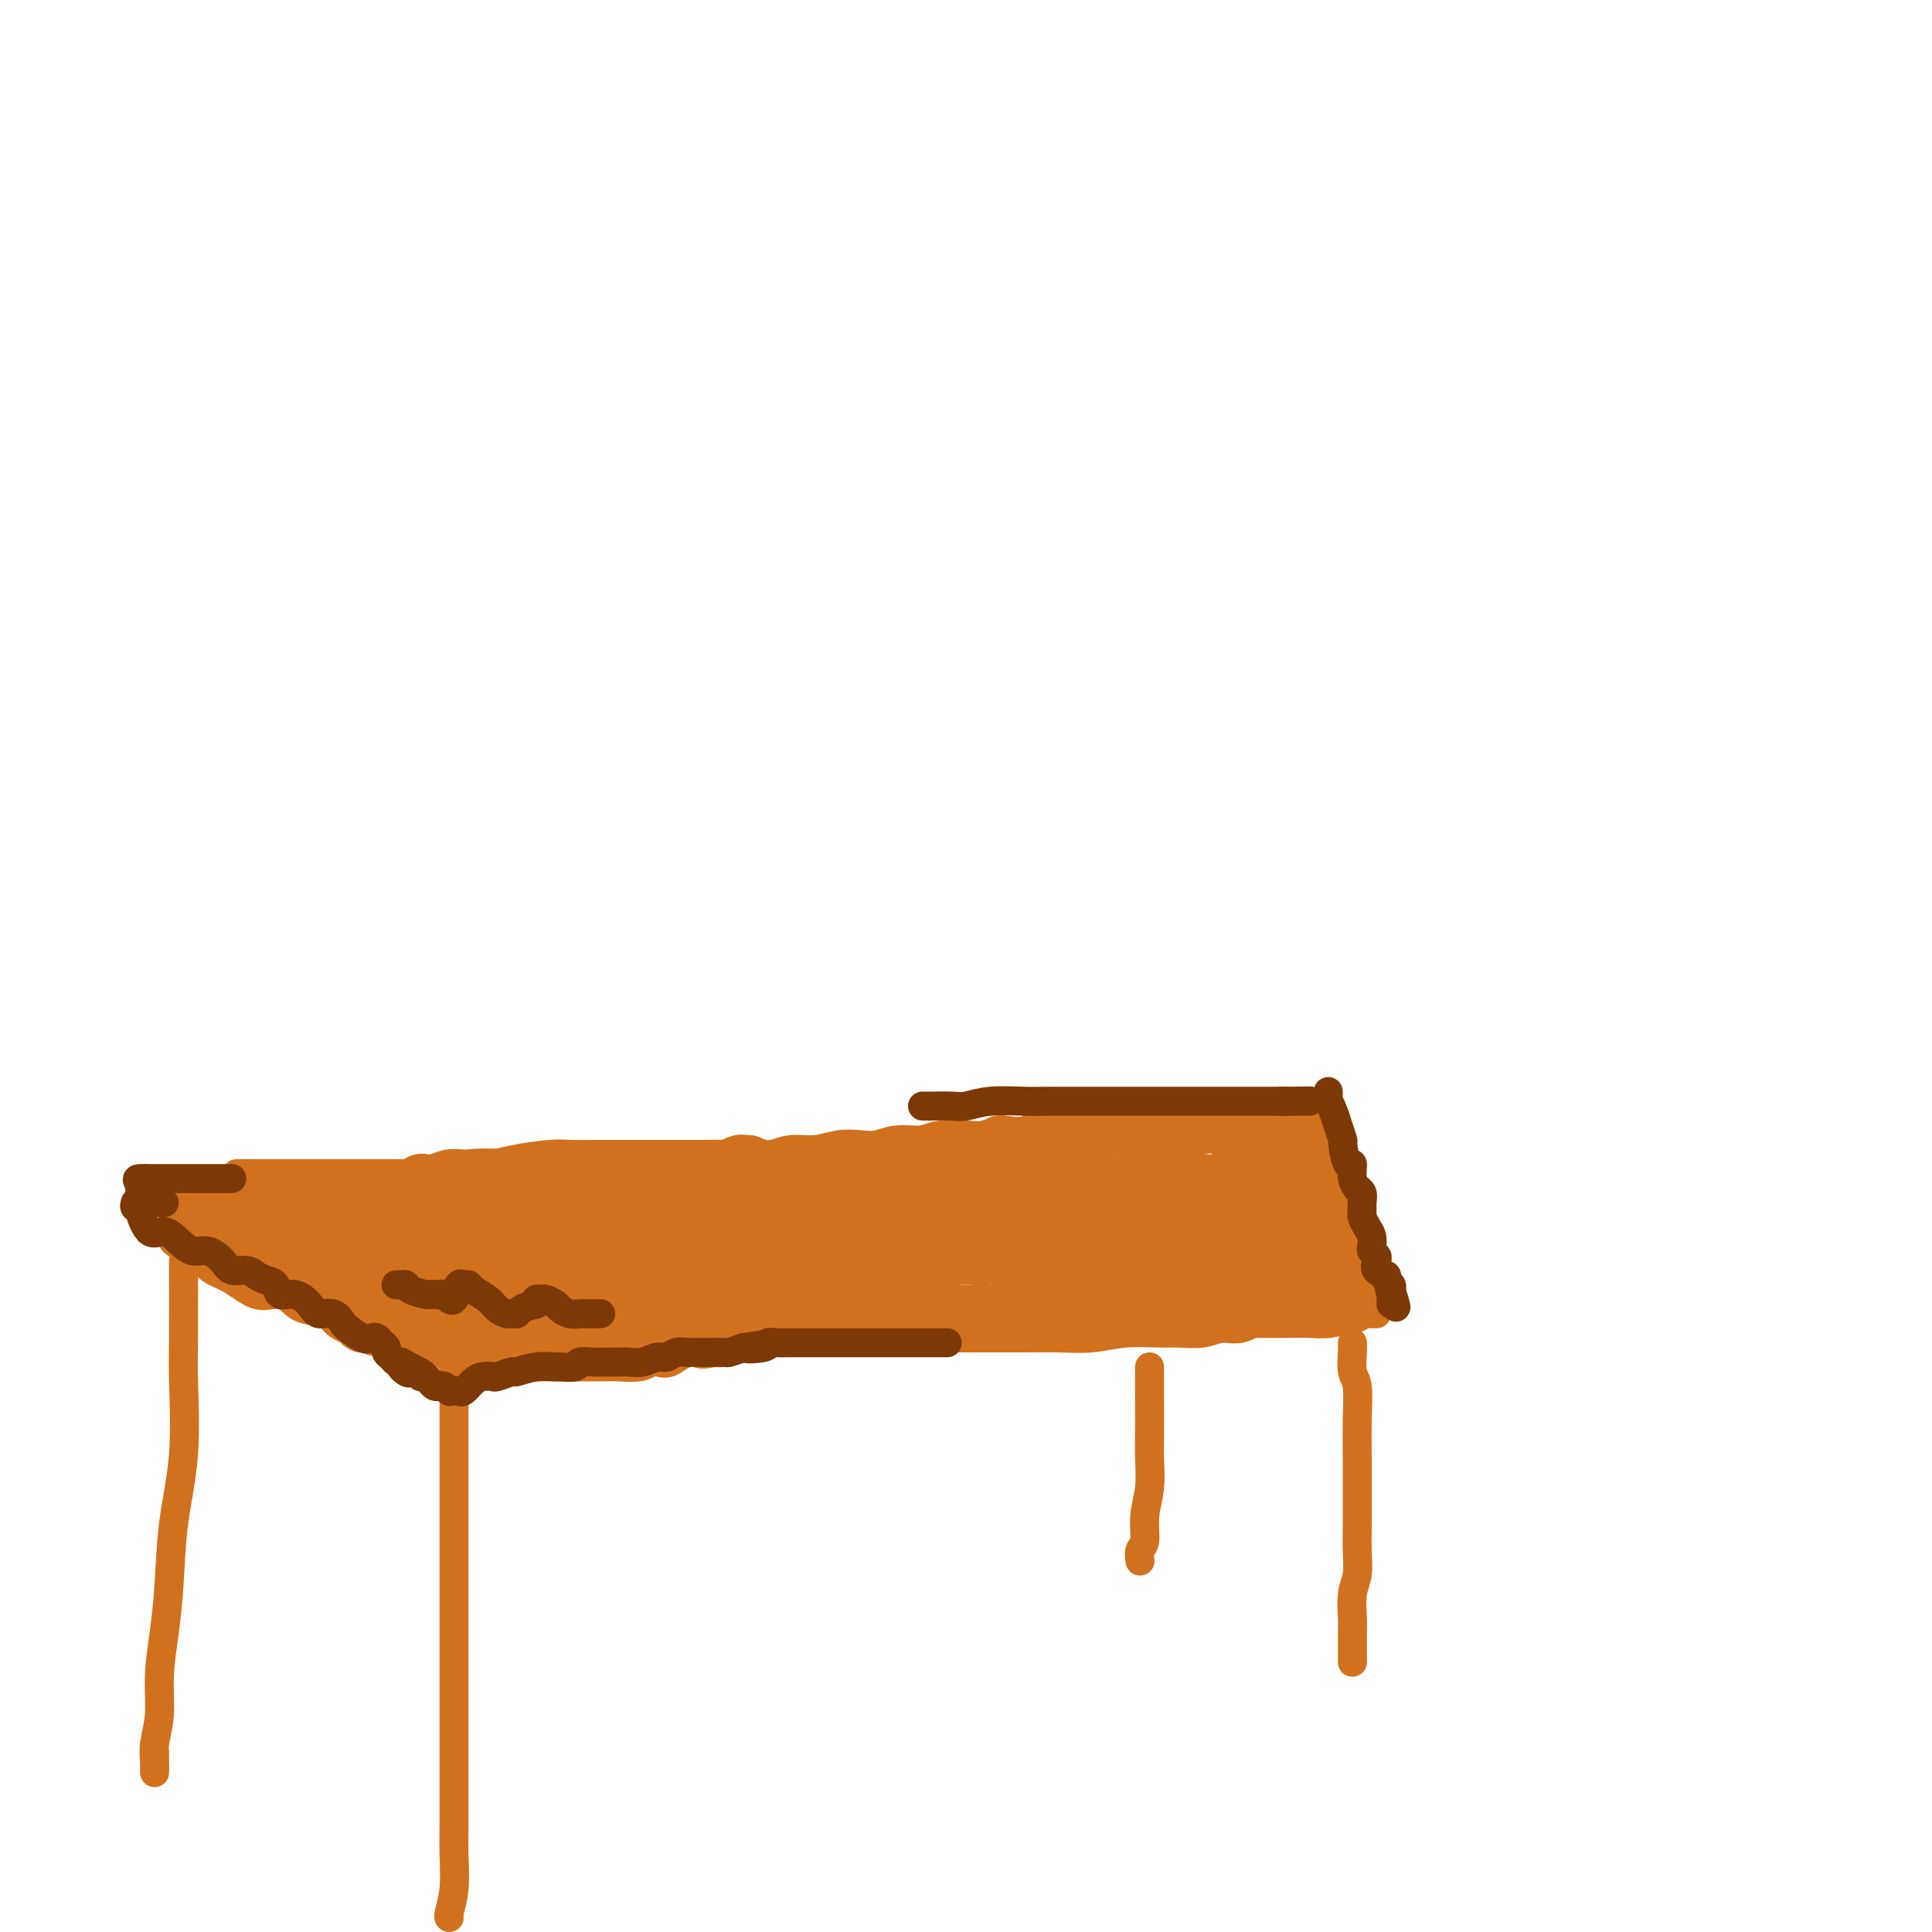 <svg viewBox='0 0 400 400' version='1.1' xmlns='http://www.w3.org/2000/svg' xmlns:xlink='http://www.w3.org/1999/xlink'><g fill='none' stroke='#D2711D' stroke-width='6' stroke-linecap='round' stroke-linejoin='round'><path d='M94,275c-0.000,0.587 -0.000,1.175 0,1c0.000,-0.175 0.000,-1.112 0,1c-0.000,2.112 -0.000,7.272 0,10c0.000,2.728 0.000,3.025 0,6c-0.000,2.975 -0.000,8.630 0,14c0.000,5.370 0.000,10.456 0,16c-0.000,5.544 -0.000,11.547 0,17c0.000,5.453 0.001,10.355 0,14c-0.001,3.645 -0.004,6.035 0,10c0.004,3.965 0.015,9.507 0,13c-0.015,3.493 -0.057,4.936 0,7c0.057,2.064 0.211,4.749 0,7c-0.211,2.251 -0.788,4.068 -1,5c-0.212,0.932 -0.061,0.981 0,1c0.061,0.019 0.030,0.010 0,0'/><path d='M38,261c0.001,0.687 0.002,1.375 0,1c-0.002,-0.375 -0.007,-1.811 0,1c0.007,2.811 0.027,9.869 0,14c-0.027,4.131 -0.101,5.336 0,9c0.101,3.664 0.377,9.786 0,15c-0.377,5.214 -1.406,9.520 -2,14c-0.594,4.480 -0.751,9.135 -1,13c-0.249,3.865 -0.588,6.940 -1,10c-0.412,3.060 -0.895,6.106 -1,9c-0.105,2.894 0.168,5.636 0,8c-0.168,2.364 -0.777,4.349 -1,6c-0.223,1.651 -0.060,2.967 0,4c0.060,1.033 0.016,1.782 0,2c-0.016,0.218 -0.004,-0.095 0,-1c0.004,-0.905 0.001,-2.401 0,-3c-0.001,-0.599 -0.001,-0.299 0,0'/><path d='M41,260c0.284,0.232 0.568,0.464 1,1c0.432,0.536 1.011,1.375 2,2c0.989,0.625 2.386,1.036 4,2c1.614,0.964 3.444,2.482 5,3c1.556,0.518 2.837,0.036 4,0c1.163,-0.036 2.206,0.373 3,1c0.794,0.627 1.338,1.472 3,2c1.662,0.528 4.443,0.737 6,1c1.557,0.263 1.891,0.578 3,1c1.109,0.422 2.992,0.949 5,1c2.008,0.051 4.141,-0.375 6,0c1.859,0.375 3.443,1.550 5,2c1.557,0.450 3.086,0.173 4,0c0.914,-0.173 1.214,-0.243 2,0c0.786,0.243 2.057,0.797 3,1c0.943,0.203 1.559,0.054 2,0c0.441,-0.054 0.708,-0.015 1,0c0.292,0.015 0.607,0.004 1,0c0.393,-0.004 0.862,-0.001 1,0c0.138,0.001 -0.056,0.000 0,0c0.056,-0.000 0.361,-0.000 1,0c0.639,0.000 1.611,0.000 2,0c0.389,-0.000 0.194,-0.000 0,0'/><path d='M48,258c0.662,-0.024 1.325,-0.049 3,0c1.675,0.049 4.364,0.171 7,0c2.636,-0.171 5.219,-0.634 9,-1c3.781,-0.366 8.759,-0.634 13,-1c4.241,-0.366 7.744,-0.830 12,-1c4.256,-0.170 9.264,-0.044 14,0c4.736,0.044 9.199,0.008 13,0c3.801,-0.008 6.938,0.011 9,0c2.062,-0.011 3.048,-0.053 5,0c1.952,0.053 4.871,0.201 7,0c2.129,-0.201 3.467,-0.749 5,-1c1.533,-0.251 3.259,-0.203 5,-1c1.741,-0.797 3.497,-2.438 5,-3c1.503,-0.562 2.753,-0.044 4,0c1.247,0.044 2.492,-0.384 4,-1c1.508,-0.616 3.278,-1.418 5,-2c1.722,-0.582 3.396,-0.944 5,-1c1.604,-0.056 3.138,0.195 5,0c1.862,-0.195 4.053,-0.837 6,-1c1.947,-0.163 3.651,0.153 5,0c1.349,-0.153 2.344,-0.773 4,-1c1.656,-0.227 3.975,-0.060 6,0c2.025,0.060 3.757,0.012 5,0c1.243,-0.012 1.996,0.011 3,0c1.004,-0.011 2.260,-0.055 4,0c1.740,0.055 3.964,0.211 5,0c1.036,-0.211 0.882,-0.789 2,-1c1.118,-0.211 3.506,-0.057 5,0c1.494,0.057 2.095,0.015 3,0c0.905,-0.015 2.116,-0.004 3,0c0.884,0.004 1.442,0.002 2,0'/><path d='M231,243c9.330,-0.464 3.654,-0.123 2,0c-1.654,0.123 0.712,0.029 2,0c1.288,-0.029 1.498,0.006 2,0c0.502,-0.006 1.297,-0.054 2,0c0.703,0.054 1.316,0.211 2,0c0.684,-0.211 1.440,-0.789 2,-1c0.560,-0.211 0.926,-0.057 1,0c0.074,0.057 -0.143,0.015 0,0c0.143,-0.015 0.645,-0.004 1,0c0.355,0.004 0.561,0.001 1,0c0.439,-0.001 1.111,-0.000 2,0c0.889,0.000 1.996,0.001 3,0c1.004,-0.001 1.905,-0.002 3,0c1.095,0.002 2.384,0.006 4,0c1.616,-0.006 3.560,-0.023 5,0c1.440,0.023 2.375,0.086 3,0c0.625,-0.086 0.941,-0.322 1,0c0.059,0.322 -0.138,1.202 0,2c0.138,0.798 0.611,1.514 1,2c0.389,0.486 0.695,0.743 1,1'/><path d='M269,247c0.704,1.306 0.963,2.070 1,3c0.037,0.930 -0.148,2.025 0,3c0.148,0.975 0.628,1.829 1,3c0.372,1.171 0.634,2.659 1,3c0.366,0.341 0.834,-0.466 1,0c0.166,0.466 0.030,2.206 0,3c-0.030,0.794 0.044,0.643 0,1c-0.044,0.357 -0.208,1.223 0,2c0.208,0.777 0.787,1.466 1,2c0.213,0.534 0.061,0.913 0,1c-0.061,0.087 -0.030,-0.116 0,0c0.030,0.116 0.061,0.553 0,1c-0.061,0.447 -0.212,0.903 0,1c0.212,0.097 0.788,-0.166 1,0c0.212,0.166 0.061,0.762 0,1c-0.061,0.238 -0.030,0.119 0,0'/><path d='M106,276c0.378,-0.113 0.756,-0.226 1,0c0.244,0.226 0.354,0.793 1,1c0.646,0.207 1.829,0.056 3,0c1.171,-0.056 2.330,-0.015 4,0c1.670,0.015 3.852,0.004 6,0c2.148,-0.004 4.261,-0.001 7,0c2.739,0.001 6.103,0.000 9,0c2.897,-0.000 5.328,-0.000 8,0c2.672,0.000 5.586,0.000 9,0c3.414,-0.000 7.327,-0.000 10,0c2.673,0.000 4.104,0.000 6,0c1.896,-0.000 4.255,-0.000 7,0c2.745,0.000 5.874,0.000 8,0c2.126,-0.000 3.248,-0.000 5,0c1.752,0.000 4.133,0.001 7,0c2.867,-0.001 6.221,-0.004 9,0c2.779,0.004 4.985,0.015 7,0c2.015,-0.015 3.839,-0.057 6,0c2.161,0.057 4.657,0.213 7,0c2.343,-0.213 4.531,-0.793 7,-1c2.469,-0.207 5.219,-0.039 7,0c1.781,0.039 2.592,-0.050 4,0c1.408,0.050 3.412,0.238 5,0c1.588,-0.238 2.760,-0.901 4,-1c1.240,-0.099 2.549,0.365 4,0c1.451,-0.365 3.045,-1.560 4,-2c0.955,-0.440 1.273,-0.126 2,0c0.727,0.126 1.864,0.063 3,0'/><path d='M266,273c6.501,-0.635 2.753,-0.223 2,0c-0.753,0.223 1.487,0.256 3,0c1.513,-0.256 2.297,-0.801 3,-1c0.703,-0.199 1.326,-0.053 2,0c0.674,0.053 1.400,0.014 2,0c0.600,-0.014 1.075,-0.004 2,0c0.925,0.004 2.299,0.001 3,0c0.701,-0.001 0.727,-0.000 1,0c0.273,0.000 0.792,0.000 1,0c0.208,-0.000 0.104,-0.000 0,0'/><path d='M280,278c-0.008,0.418 -0.016,0.836 0,1c0.016,0.164 0.057,0.074 0,1c-0.057,0.926 -0.211,2.868 0,4c0.211,1.132 0.789,1.453 1,3c0.211,1.547 0.056,4.320 0,7c-0.056,2.680 -0.014,5.266 0,8c0.014,2.734 -0.000,5.615 0,8c0.000,2.385 0.014,4.274 0,6c-0.014,1.726 -0.056,3.288 0,5c0.056,1.712 0.211,3.574 0,5c-0.211,1.426 -0.789,2.416 -1,4c-0.211,1.584 -0.057,3.763 0,5c0.057,1.237 0.015,1.533 0,3c-0.015,1.467 -0.004,4.105 0,5c0.004,0.895 0.001,0.049 0,0c-0.001,-0.049 -0.000,0.700 0,1c0.000,0.300 0.000,0.150 0,0'/><path d='M238,283c0.000,0.397 0.000,0.794 0,1c-0.000,0.206 -0.000,0.219 0,1c0.000,0.781 0.001,2.328 0,3c-0.001,0.672 -0.004,0.467 0,2c0.004,1.533 0.016,4.803 0,7c-0.016,2.197 -0.061,3.323 0,5c0.061,1.677 0.226,3.907 0,6c-0.226,2.093 -0.845,4.050 -1,6c-0.155,1.950 0.154,3.894 0,5c-0.154,1.106 -0.772,1.375 -1,2c-0.228,0.625 -0.065,1.607 0,2c0.065,0.393 0.033,0.196 0,0'/></g>
<g fill='none' stroke='#D2711D' stroke-width='12' stroke-linecap='round' stroke-linejoin='round'><path d='M54,259c0.079,-0.303 0.159,-0.607 0,-1c-0.159,-0.393 -0.556,-0.876 0,-1c0.556,-0.124 2.067,0.110 3,0c0.933,-0.110 1.290,-0.565 2,-1c0.710,-0.435 1.772,-0.848 3,-1c1.228,-0.152 2.621,-0.041 4,0c1.379,0.041 2.745,0.012 4,0c1.255,-0.012 2.401,-0.007 4,0c1.599,0.007 3.651,0.018 5,0c1.349,-0.018 1.994,-0.064 3,0c1.006,0.064 2.372,0.237 4,0c1.628,-0.237 3.519,-0.886 5,-1c1.481,-0.114 2.551,0.305 4,0c1.449,-0.305 3.276,-1.335 5,-2c1.724,-0.665 3.346,-0.965 5,-1c1.654,-0.035 3.341,0.194 5,0c1.659,-0.194 3.289,-0.812 5,-1c1.711,-0.188 3.503,0.056 5,0c1.497,-0.056 2.698,-0.410 4,-1c1.302,-0.590 2.705,-1.416 4,-2c1.295,-0.584 2.483,-0.926 4,-1c1.517,-0.074 3.364,0.120 4,0c0.636,-0.120 0.063,-0.554 1,-1c0.937,-0.446 3.385,-0.903 5,-1c1.615,-0.097 2.396,0.166 3,0c0.604,-0.166 1.030,-0.762 2,-1c0.970,-0.238 2.485,-0.119 4,0'/><path d='M151,243c9.314,-1.946 4.599,-1.310 4,-1c-0.599,0.310 2.919,0.293 5,0c2.081,-0.293 2.724,-0.862 4,-1c1.276,-0.138 3.186,0.155 5,0c1.814,-0.155 3.531,-0.759 5,-1c1.469,-0.241 2.688,-0.121 4,0c1.312,0.121 2.717,0.242 4,0c1.283,-0.242 2.443,-0.849 4,-1c1.557,-0.151 3.511,0.152 5,0c1.489,-0.152 2.514,-0.759 4,-1c1.486,-0.241 3.433,-0.115 5,0c1.567,0.115 2.753,0.220 4,0c1.247,-0.220 2.557,-0.763 3,-1c0.443,-0.237 0.021,-0.168 1,0c0.979,0.168 3.358,0.433 5,0c1.642,-0.433 2.547,-1.565 4,-2c1.453,-0.435 3.455,-0.173 5,0c1.545,0.173 2.633,0.257 4,0c1.367,-0.257 3.011,-0.853 4,-1c0.989,-0.147 1.321,0.157 2,0c0.679,-0.157 1.703,-0.773 3,-1c1.297,-0.227 2.866,-0.065 4,0c1.134,0.065 1.834,0.031 3,0c1.166,-0.031 2.799,-0.061 4,0c1.201,0.061 1.971,0.212 3,0c1.029,-0.212 2.317,-0.789 3,-1c0.683,-0.211 0.761,-0.057 1,0c0.239,0.057 0.640,0.016 1,0c0.360,-0.016 0.680,-0.008 1,0'/><path d='M255,232c16.263,-1.702 4.921,-0.456 1,0c-3.921,0.456 -0.422,0.122 1,0c1.422,-0.122 0.766,-0.033 1,0c0.234,0.033 1.357,0.009 2,0c0.643,-0.009 0.806,-0.002 1,0c0.194,0.002 0.419,0.001 1,0c0.581,-0.001 1.519,-0.001 2,0c0.481,0.001 0.506,0.004 1,0c0.494,-0.004 1.455,-0.015 2,0c0.545,0.015 0.672,0.056 1,0c0.328,-0.056 0.858,-0.210 1,0c0.142,0.210 -0.103,0.785 0,1c0.103,0.215 0.553,0.071 1,0c0.447,-0.071 0.889,-0.069 1,0c0.111,0.069 -0.111,0.205 0,1c0.111,0.795 0.556,2.249 1,3c0.444,0.751 0.889,0.798 1,1c0.111,0.202 -0.110,0.557 0,1c0.110,0.443 0.551,0.972 1,2c0.449,1.028 0.905,2.554 1,4c0.095,1.446 -0.171,2.811 0,4c0.171,1.189 0.778,2.202 1,3c0.222,0.798 0.060,1.379 0,2c-0.060,0.621 -0.016,1.280 0,2c0.016,0.720 0.004,1.502 0,2c-0.004,0.498 -0.001,0.714 0,1c0.001,0.286 0.001,0.643 0,1'/><path d='M276,260c1.095,4.190 0.833,1.165 1,0c0.167,-1.165 0.762,-0.469 1,0c0.238,0.469 0.120,0.712 0,1c-0.120,0.288 -0.242,0.620 0,1c0.242,0.380 0.850,0.809 1,1c0.150,0.191 -0.156,0.145 0,0c0.156,-0.145 0.774,-0.389 1,0c0.226,0.389 0.061,1.410 0,2c-0.061,0.590 -0.016,0.749 0,1c0.016,0.251 0.004,0.593 0,1c-0.004,0.407 -0.001,0.880 0,1c0.001,0.120 -0.000,-0.112 0,0c0.000,0.112 0.002,0.570 0,1c-0.002,0.430 -0.008,0.833 0,1c0.008,0.167 0.029,0.097 0,0c-0.029,-0.097 -0.107,-0.222 -1,0c-0.893,0.222 -2.600,0.792 -4,1c-1.400,0.208 -2.491,0.056 -4,0c-1.509,-0.056 -3.435,-0.015 -5,0c-1.565,0.015 -2.767,0.004 -4,0c-1.233,-0.004 -2.495,-0.001 -4,0c-1.505,0.001 -3.252,0.001 -5,0'/><path d='M253,271c-3.910,-0.000 -2.686,-0.001 -3,0c-0.314,0.001 -2.167,0.004 -3,0c-0.833,-0.004 -0.645,-0.015 -1,0c-0.355,0.015 -1.252,0.057 -2,0c-0.748,-0.057 -1.347,-0.211 -2,0c-0.653,0.211 -1.360,0.789 -2,1c-0.640,0.211 -1.212,0.057 -2,0c-0.788,-0.057 -1.793,-0.015 -3,0c-1.207,0.015 -2.618,0.004 -4,0c-1.382,-0.004 -2.735,-0.001 -4,0c-1.265,0.001 -2.441,0.000 -4,0c-1.559,-0.000 -3.501,0.000 -5,0c-1.499,-0.000 -2.553,-0.001 -4,0c-1.447,0.001 -3.286,0.004 -5,0c-1.714,-0.004 -3.305,-0.015 -5,0c-1.695,0.015 -3.496,0.057 -5,0c-1.504,-0.057 -2.711,-0.212 -4,0c-1.289,0.212 -2.662,0.793 -5,1c-2.338,0.207 -5.643,0.041 -8,0c-2.357,-0.041 -3.766,0.041 -5,0c-1.234,-0.041 -2.291,-0.207 -4,0c-1.709,0.207 -4.068,0.786 -5,1c-0.932,0.214 -0.436,0.061 -1,0c-0.564,-0.061 -2.188,-0.031 -3,0c-0.812,0.031 -0.811,0.064 -1,0c-0.189,-0.064 -0.568,-0.224 -1,0c-0.432,0.224 -0.917,0.831 -2,1c-1.083,0.169 -2.765,-0.099 -4,0c-1.235,0.099 -2.025,0.565 -3,1c-0.975,0.435 -2.136,0.839 -3,1c-0.864,0.161 -1.432,0.081 -2,0'/><path d='M148,277c-4.142,0.651 -1.996,0.279 -2,0c-0.004,-0.279 -2.159,-0.463 -4,0c-1.841,0.463 -3.368,1.574 -4,2c-0.632,0.426 -0.370,0.167 -1,0c-0.630,-0.167 -2.154,-0.241 -3,0c-0.846,0.241 -1.016,0.797 -2,1c-0.984,0.203 -2.784,0.054 -4,0c-1.216,-0.054 -1.848,-0.015 -3,0c-1.152,0.015 -2.826,0.004 -4,0c-1.174,-0.004 -1.850,0.000 -3,0c-1.150,-0.000 -2.774,-0.004 -4,0c-1.226,0.004 -2.054,0.015 -3,0c-0.946,-0.015 -2.011,-0.057 -3,0c-0.989,0.057 -1.904,0.211 -3,0c-1.096,-0.211 -2.374,-0.789 -3,-1c-0.626,-0.211 -0.602,-0.056 -1,0c-0.398,0.056 -1.220,0.012 -2,0c-0.780,-0.012 -1.519,0.007 -2,0c-0.481,-0.007 -0.706,-0.040 -1,0c-0.294,0.040 -0.659,0.154 -1,0c-0.341,-0.154 -0.658,-0.578 -1,-1c-0.342,-0.422 -0.710,-0.844 -1,-1c-0.290,-0.156 -0.501,-0.045 -1,0c-0.499,0.045 -1.286,0.026 -2,0c-0.714,-0.026 -1.356,-0.059 -2,0c-0.644,0.059 -1.289,0.208 -2,0c-0.711,-0.208 -1.486,-0.774 -2,-1c-0.514,-0.226 -0.767,-0.112 -1,0c-0.233,0.112 -0.447,0.222 -1,0c-0.553,-0.222 -1.444,-0.778 -2,-1c-0.556,-0.222 -0.778,-0.111 -1,0'/><path d='M79,275c-4.429,-0.997 -2.500,-0.988 -2,-1c0.500,-0.012 -0.429,-0.045 -1,0c-0.571,0.045 -0.783,0.167 -1,0c-0.217,-0.167 -0.439,-0.622 -1,-1c-0.561,-0.378 -1.460,-0.679 -2,-1c-0.540,-0.321 -0.721,-0.661 -1,-1c-0.279,-0.339 -0.657,-0.675 -1,-1c-0.343,-0.325 -0.652,-0.637 -1,-1c-0.348,-0.363 -0.736,-0.777 -1,-1c-0.264,-0.223 -0.404,-0.256 -1,-1c-0.596,-0.744 -1.646,-2.199 -2,-3c-0.354,-0.801 -0.011,-0.947 0,-1c0.011,-0.053 -0.312,-0.015 -1,0c-0.688,0.015 -1.743,0.005 -2,0c-0.257,-0.005 0.283,-0.005 0,0c-0.283,0.005 -1.391,0.015 -2,0c-0.609,-0.015 -0.721,-0.056 -1,0c-0.279,0.056 -0.725,0.207 -1,0c-0.275,-0.207 -0.378,-0.774 0,-1c0.378,-0.226 1.238,-0.113 2,0c0.762,0.113 1.425,0.226 3,0c1.575,-0.226 4.061,-0.793 6,-1c1.939,-0.207 3.330,-0.056 5,0c1.670,0.056 3.620,0.016 6,0c2.380,-0.016 5.190,-0.008 8,0'/><path d='M88,261c6.015,-0.301 6.552,-0.052 8,0c1.448,0.052 3.809,-0.091 6,0c2.191,0.091 4.214,0.417 7,0c2.786,-0.417 6.336,-1.576 9,-2c2.664,-0.424 4.444,-0.114 6,0c1.556,0.114 2.890,0.033 4,0c1.110,-0.033 1.998,-0.019 2,0c0.002,0.019 -0.881,0.041 -1,0c-0.119,-0.041 0.526,-0.147 -1,0c-1.526,0.147 -5.223,0.547 -8,1c-2.777,0.453 -4.635,0.959 -7,1c-2.365,0.041 -5.238,-0.382 -7,0c-1.762,0.382 -2.412,1.570 -4,2c-1.588,0.430 -4.114,0.101 -5,0c-0.886,-0.101 -0.132,0.025 0,0c0.132,-0.025 -0.357,-0.200 -1,0c-0.643,0.200 -1.440,0.775 -2,1c-0.560,0.225 -0.881,0.099 -1,0c-0.119,-0.099 -0.034,-0.171 0,0c0.034,0.171 0.017,0.586 0,1'/><path d='M93,265c-5.408,1.323 -1.427,1.630 0,2c1.427,0.370 0.301,0.803 0,1c-0.301,0.197 0.225,0.158 1,0c0.775,-0.158 1.800,-0.435 3,0c1.200,0.435 2.575,1.580 4,2c1.425,0.420 2.899,0.113 5,0c2.101,-0.113 4.827,-0.033 7,0c2.173,0.033 3.792,0.019 5,0c1.208,-0.019 2.004,-0.044 3,0c0.996,0.044 2.191,0.156 4,0c1.809,-0.156 4.232,-0.582 6,-1c1.768,-0.418 2.882,-0.830 4,-1c1.118,-0.170 2.241,-0.097 3,0c0.759,0.097 1.153,0.219 1,0c-0.153,-0.219 -0.855,-0.781 -1,-1c-0.145,-0.219 0.266,-0.097 -1,0c-1.266,0.097 -4.208,0.170 -7,0c-2.792,-0.170 -5.434,-0.581 -8,-1c-2.566,-0.419 -5.056,-0.844 -7,-1c-1.944,-0.156 -3.340,-0.042 -5,0c-1.660,0.042 -3.582,0.011 -5,0c-1.418,-0.011 -2.332,-0.003 -3,0c-0.668,0.003 -1.091,0.001 -2,0c-0.909,-0.001 -2.306,-0.000 -3,0c-0.694,0.000 -0.687,0.000 -1,0c-0.313,-0.000 -0.947,-0.000 -1,0c-0.053,0.000 0.473,0.000 1,0'/><path d='M96,265c-6.281,-0.476 -0.982,-0.166 1,0c1.982,0.166 0.647,0.188 4,0c3.353,-0.188 11.395,-0.587 14,-1c2.605,-0.413 -0.228,-0.839 3,-1c3.228,-0.161 12.518,-0.056 17,0c4.482,0.056 4.158,0.065 7,0c2.842,-0.065 8.850,-0.202 13,-1c4.150,-0.798 6.442,-2.256 9,-3c2.558,-0.744 5.384,-0.773 7,-1c1.616,-0.227 2.024,-0.650 3,-1c0.976,-0.350 2.522,-0.627 3,-1c0.478,-0.373 -0.110,-0.843 0,-1c0.110,-0.157 0.917,-0.001 1,0c0.083,0.001 -0.560,-0.154 -1,0c-0.440,0.154 -0.679,0.619 -2,1c-1.321,0.381 -3.726,0.680 -7,1c-3.274,0.320 -7.417,0.660 -11,1c-3.583,0.340 -6.606,0.680 -10,1c-3.394,0.320 -7.160,0.622 -11,1c-3.840,0.378 -7.754,0.833 -11,1c-3.246,0.167 -5.825,0.045 -8,0c-2.175,-0.045 -3.945,-0.012 -5,0c-1.055,0.012 -1.393,0.003 -2,0c-0.607,-0.003 -1.482,-0.001 -2,0c-0.518,0.001 -0.678,0.000 -1,0c-0.322,-0.000 -0.806,-0.000 -1,0c-0.194,0.000 -0.097,0.000 0,0'/><path d='M106,261c-10.900,0.791 -2.651,0.267 1,0c3.651,-0.267 2.705,-0.277 4,-1c1.295,-0.723 4.832,-2.158 9,-3c4.168,-0.842 8.966,-1.091 13,-2c4.034,-0.909 7.305,-2.478 11,-3c3.695,-0.522 7.816,0.004 12,0c4.184,-0.004 8.431,-0.537 12,-1c3.569,-0.463 6.459,-0.856 9,-1c2.541,-0.144 4.735,-0.039 6,0c1.265,0.039 1.603,0.010 2,0c0.397,-0.010 0.853,-0.002 1,0c0.147,0.002 -0.015,-0.001 0,0c0.015,0.001 0.207,0.007 0,0c-0.207,-0.007 -0.812,-0.028 -2,0c-1.188,0.028 -2.958,0.105 -5,0c-2.042,-0.105 -4.354,-0.392 -7,0c-2.646,0.392 -5.624,1.463 -9,2c-3.376,0.537 -7.149,0.540 -10,1c-2.851,0.460 -4.780,1.376 -7,2c-2.220,0.624 -4.733,0.954 -7,1c-2.267,0.046 -4.289,-0.194 -6,0c-1.711,0.194 -3.111,0.823 -4,1c-0.889,0.177 -1.267,-0.096 -2,0c-0.733,0.096 -1.820,0.561 -3,1c-1.180,0.439 -2.452,0.853 -3,1c-0.548,0.147 -0.373,0.025 -1,0c-0.627,-0.025 -2.055,0.045 -3,0c-0.945,-0.045 -1.408,-0.204 -2,0c-0.592,0.204 -1.312,0.773 -2,1c-0.688,0.227 -1.344,0.114 -2,0'/><path d='M111,260c-11.887,1.713 -4.103,0.995 -2,1c2.103,0.005 -1.475,0.733 -3,1c-1.525,0.267 -0.998,0.071 -1,0c-0.002,-0.071 -0.533,-0.019 -1,0c-0.467,0.019 -0.868,0.005 -2,0c-1.132,-0.005 -2.993,-0.001 -4,0c-1.007,0.001 -1.159,0.000 -2,0c-0.841,-0.000 -2.372,-0.000 -3,0c-0.628,0.000 -0.352,0.000 -1,0c-0.648,-0.000 -2.219,-0.001 -3,0c-0.781,0.001 -0.771,0.004 -1,0c-0.229,-0.004 -0.695,-0.015 -1,0c-0.305,0.015 -0.448,0.057 -1,0c-0.552,-0.057 -1.514,-0.211 -2,0c-0.486,0.211 -0.497,0.789 -1,1c-0.503,0.211 -1.500,0.057 -2,0c-0.500,-0.057 -0.505,-0.015 -1,0c-0.495,0.015 -1.480,0.004 -2,0c-0.520,-0.004 -0.575,-0.001 -1,0c-0.425,0.001 -1.219,0.000 -2,0c-0.781,-0.000 -1.550,-0.000 -2,0c-0.450,0.000 -0.583,0.000 -1,0c-0.417,-0.000 -1.119,-0.000 -1,0c0.119,0.000 1.060,0.000 2,0'/><path d='M73,263c-5.728,0.464 -1.049,0.124 1,0c2.049,-0.124 1.467,-0.033 2,0c0.533,0.033 2.182,0.009 4,0c1.818,-0.009 3.804,-0.002 6,0c2.196,0.002 4.601,0.001 7,0c2.399,-0.001 4.791,-0.000 7,0c2.209,0.000 4.235,0.000 6,0c1.765,-0.000 3.270,-0.000 5,0c1.730,0.000 3.687,-0.000 6,0c2.313,0.000 4.984,0.000 8,0c3.016,-0.000 6.377,-0.001 10,0c3.623,0.001 7.508,0.002 11,0c3.492,-0.002 6.592,-0.008 9,0c2.408,0.008 4.125,0.030 6,0c1.875,-0.030 3.909,-0.113 5,0c1.091,0.113 1.239,0.423 2,0c0.761,-0.423 2.134,-1.577 3,-2c0.866,-0.423 1.224,-0.113 2,0c0.776,0.113 1.971,0.030 3,0c1.029,-0.030 1.892,-0.008 3,0c1.108,0.008 2.459,0.001 3,0c0.541,-0.001 0.270,0.003 1,0c0.730,-0.003 2.461,-0.012 3,0c0.539,0.012 -0.113,0.044 -1,0c-0.887,-0.044 -2.008,-0.166 -3,0c-0.992,0.166 -1.855,0.619 -3,1c-1.145,0.381 -2.573,0.691 -4,1'/><path d='M175,263c-1.704,0.305 -0.464,0.068 -1,0c-0.536,-0.068 -2.847,0.033 -4,0c-1.153,-0.033 -1.146,-0.201 -2,0c-0.854,0.201 -2.567,0.772 -4,1c-1.433,0.228 -2.586,0.113 -4,0c-1.414,-0.113 -3.089,-0.222 -5,0c-1.911,0.222 -4.057,0.777 -6,1c-1.943,0.223 -3.682,0.115 -5,0c-1.318,-0.115 -2.213,-0.237 -3,0c-0.787,0.237 -1.465,0.833 -2,1c-0.535,0.167 -0.928,-0.095 -1,0c-0.072,0.095 0.177,0.546 0,1c-0.177,0.454 -0.779,0.910 -1,1c-0.221,0.090 -0.062,-0.186 0,0c0.062,0.186 0.027,0.835 0,1c-0.027,0.165 -0.046,-0.155 0,0c0.046,0.155 0.156,0.785 1,1c0.844,0.215 2.423,0.017 4,0c1.577,-0.017 3.152,0.149 5,0c1.848,-0.149 3.969,-0.613 6,-1c2.031,-0.387 3.970,-0.699 6,-1c2.030,-0.301 4.149,-0.592 6,-1c1.851,-0.408 3.434,-0.934 5,-1c1.566,-0.066 3.114,0.328 5,0c1.886,-0.328 4.110,-1.380 6,-2c1.890,-0.620 3.445,-0.810 5,-1'/><path d='M186,263c8.294,-1.313 4.529,-1.596 5,-2c0.471,-0.404 5.180,-0.930 8,-1c2.820,-0.070 3.753,0.317 6,0c2.247,-0.317 5.810,-1.339 8,-2c2.190,-0.661 3.009,-0.961 4,-1c0.991,-0.039 2.153,0.182 3,0c0.847,-0.182 1.377,-0.767 2,-1c0.623,-0.233 1.337,-0.115 2,0c0.663,0.115 1.274,0.228 2,0c0.726,-0.228 1.569,-0.796 2,-1c0.431,-0.204 0.452,-0.044 1,0c0.548,0.044 1.623,-0.027 2,0c0.377,0.027 0.054,0.151 0,0c-0.054,-0.151 0.159,-0.576 1,-1c0.841,-0.424 2.308,-0.846 3,-1c0.692,-0.154 0.609,-0.041 1,0c0.391,0.041 1.255,0.011 2,0c0.745,-0.011 1.369,-0.003 2,0c0.631,0.003 1.267,0.001 2,0c0.733,-0.001 1.561,-0.000 2,0c0.439,0.000 0.489,0.000 1,0c0.511,-0.000 1.484,-0.000 2,0c0.516,0.000 0.576,0.000 1,0c0.424,-0.000 1.213,-0.000 2,0c0.787,0.000 1.574,0.000 2,0c0.426,-0.000 0.492,-0.000 1,0c0.508,0.000 1.459,0.000 2,0c0.541,-0.000 0.671,-0.000 1,0c0.329,0.000 0.858,0.000 1,0c0.142,-0.000 -0.102,-0.000 0,0c0.102,0.000 0.551,0.000 1,0'/><path d='M258,253c3.736,-0.002 1.575,-0.007 1,0c-0.575,0.007 0.434,0.027 1,0c0.566,-0.027 0.688,-0.101 1,0c0.312,0.101 0.815,0.377 1,0c0.185,-0.377 0.051,-1.406 0,-2c-0.051,-0.594 -0.019,-0.753 0,-1c0.019,-0.247 0.027,-0.582 0,-1c-0.027,-0.418 -0.087,-0.917 0,-2c0.087,-1.083 0.321,-2.749 0,-4c-0.321,-1.251 -1.196,-2.087 -2,-3c-0.804,-0.913 -1.538,-1.903 -2,-3c-0.462,-1.097 -0.654,-2.302 -1,-3c-0.346,-0.698 -0.846,-0.891 -1,-1c-0.154,-0.109 0.039,-0.135 0,0c-0.039,0.135 -0.310,0.432 0,2c0.310,1.568 1.201,4.409 2,6c0.799,1.591 1.506,1.932 2,3c0.494,1.068 0.776,2.864 1,4c0.224,1.136 0.390,1.614 1,2c0.610,0.386 1.664,0.681 2,1c0.336,0.319 -0.047,0.663 0,1c0.047,0.337 0.523,0.669 1,1'/><path d='M265,253c1.254,3.103 0.388,1.360 0,1c-0.388,-0.360 -0.300,0.664 0,1c0.300,0.336 0.811,-0.016 1,0c0.189,0.016 0.054,0.400 0,1c-0.054,0.600 -0.029,1.418 0,2c0.029,0.582 0.060,0.929 0,1c-0.060,0.071 -0.213,-0.135 0,0c0.213,0.135 0.790,0.611 1,1c0.210,0.389 0.052,0.692 0,1c-0.052,0.308 0.002,0.621 0,1c-0.002,0.379 -0.058,0.822 0,1c0.058,0.178 0.232,0.089 0,0c-0.232,-0.089 -0.870,-0.178 -1,0c-0.130,0.178 0.249,0.622 0,1c-0.249,0.378 -1.124,0.689 -2,1'/><path d='M264,265c-0.878,0.464 -1.573,0.125 -3,0c-1.427,-0.125 -3.585,-0.035 -5,0c-1.415,0.035 -2.087,0.016 -3,0c-0.913,-0.016 -2.065,-0.029 -3,0c-0.935,0.029 -1.652,0.099 -2,0c-0.348,-0.099 -0.328,-0.366 -1,0c-0.672,0.366 -2.036,1.366 -3,2c-0.964,0.634 -1.529,0.902 -2,1c-0.471,0.098 -0.849,0.026 -2,0c-1.151,-0.026 -3.076,-0.007 -4,0c-0.924,0.007 -0.846,0.002 -2,0c-1.154,-0.002 -3.540,-0.001 -5,0c-1.460,0.001 -1.996,0.000 -3,0c-1.004,-0.000 -2.478,-0.000 -4,0c-1.522,0.000 -3.092,0.000 -4,0c-0.908,-0.000 -1.154,-0.000 -2,0c-0.846,0.000 -2.292,0.002 -3,0c-0.708,-0.002 -0.678,-0.006 -1,0c-0.322,0.006 -0.997,0.023 -1,0c-0.003,-0.023 0.666,-0.086 1,0c0.334,0.086 0.334,0.320 1,0c0.666,-0.320 2.000,-1.195 4,-2c2.000,-0.805 4.668,-1.539 7,-2c2.332,-0.461 4.329,-0.648 7,-1c2.671,-0.352 6.015,-0.867 8,-1c1.985,-0.133 2.611,0.118 4,0c1.389,-0.118 3.540,-0.605 5,-1c1.460,-0.395 2.230,-0.697 3,-1'/><path d='M251,260c6.330,-1.178 3.155,-0.123 2,0c-1.155,0.123 -0.289,-0.685 0,-1c0.289,-0.315 0.001,-0.137 0,0c-0.001,0.137 0.285,0.234 0,0c-0.285,-0.234 -1.141,-0.799 -2,-1c-0.859,-0.201 -1.723,-0.039 -3,0c-1.277,0.039 -2.969,-0.046 -4,0c-1.031,0.046 -1.400,0.221 -2,0c-0.600,-0.221 -1.430,-0.839 -2,-1c-0.570,-0.161 -0.881,0.136 -1,0c-0.119,-0.136 -0.045,-0.704 0,-1c0.045,-0.296 0.062,-0.320 0,-1c-0.062,-0.680 -0.202,-2.017 0,-3c0.202,-0.983 0.748,-1.611 1,-2c0.252,-0.389 0.212,-0.537 1,-1c0.788,-0.463 2.404,-1.240 3,-2c0.596,-0.760 0.170,-1.503 0,-2c-0.170,-0.497 -0.085,-0.749 0,-1'/><path d='M244,244c0.305,-2.020 -0.933,-0.570 -2,0c-1.067,0.570 -1.962,0.261 -3,0c-1.038,-0.261 -2.219,-0.474 -3,0c-0.781,0.474 -1.162,1.633 -2,2c-0.838,0.367 -2.133,-0.059 -3,0c-0.867,0.059 -1.307,0.605 -2,1c-0.693,0.395 -1.641,0.641 -3,1c-1.359,0.359 -3.131,0.832 -4,1c-0.869,0.168 -0.835,0.031 -2,0c-1.165,-0.031 -3.527,0.044 -5,0c-1.473,-0.044 -2.056,-0.206 -3,0c-0.944,0.206 -2.250,0.781 -3,1c-0.750,0.219 -0.946,0.083 -1,0c-0.054,-0.083 0.033,-0.113 1,0c0.967,0.113 2.814,0.370 4,0c1.186,-0.370 1.710,-1.367 3,-2c1.290,-0.633 3.345,-0.902 6,-1c2.655,-0.098 5.909,-0.026 8,0c2.091,0.026 3.020,0.007 4,0c0.980,-0.007 2.011,-0.002 3,0c0.989,0.002 1.934,0.001 3,0c1.066,-0.001 2.252,-0.000 3,0c0.748,0.000 1.060,0.000 2,0c0.940,-0.000 2.510,-0.000 3,0c0.490,0.000 -0.099,0.000 0,0c0.099,-0.000 0.885,-0.000 1,0c0.115,0.000 -0.443,0.000 -1,0'/><path d='M248,247c5.897,-0.464 1.141,-0.124 -1,0c-2.141,0.124 -1.667,0.033 -2,0c-0.333,-0.033 -1.475,-0.009 -3,0c-1.525,0.009 -3.435,0.002 -5,0c-1.565,-0.002 -2.787,-0.001 -5,0c-2.213,0.001 -5.418,0.000 -8,0c-2.582,-0.000 -4.541,-0.001 -7,0c-2.459,0.001 -5.419,0.004 -8,0c-2.581,-0.004 -4.783,-0.016 -7,0c-2.217,0.016 -4.448,0.061 -6,0c-1.552,-0.061 -2.426,-0.228 -4,0c-1.574,0.228 -3.850,0.849 -5,1c-1.150,0.151 -1.175,-0.170 -2,0c-0.825,0.170 -2.449,0.829 -3,1c-0.551,0.171 -0.029,-0.147 0,0c0.029,0.147 -0.434,0.760 -1,1c-0.566,0.240 -1.236,0.106 -2,0c-0.764,-0.106 -1.624,-0.183 -2,0c-0.376,0.183 -0.269,0.628 -1,1c-0.731,0.372 -2.299,0.673 -3,1c-0.701,0.327 -0.534,0.680 -1,1c-0.466,0.320 -1.566,0.608 -3,1c-1.434,0.392 -3.201,0.890 -5,1c-1.799,0.110 -3.631,-0.167 -6,0c-2.369,0.167 -5.274,0.777 -8,1c-2.726,0.223 -5.272,0.060 -8,0c-2.728,-0.060 -5.636,-0.016 -8,0c-2.364,0.016 -4.183,0.004 -6,0c-1.817,-0.004 -3.631,-0.001 -6,0c-2.369,0.001 -5.292,0.000 -7,0c-1.708,-0.000 -2.202,-0.000 -3,0c-0.798,0.000 -1.899,0.000 -3,0'/><path d='M109,256c-9.435,0.155 -5.524,0.041 -5,0c0.524,-0.041 -2.341,-0.011 -4,0c-1.659,0.011 -2.111,0.003 -3,0c-0.889,-0.003 -2.213,-0.001 -3,0c-0.787,0.001 -1.036,0.000 -1,0c0.036,-0.000 0.355,-0.000 0,0c-0.355,0.000 -1.386,0.000 -2,0c-0.614,-0.000 -0.810,-0.000 -1,0c-0.190,0.000 -0.372,0.000 -1,0c-0.628,-0.000 -1.702,-0.000 -3,0c-1.298,0.000 -2.819,0.000 -4,0c-1.181,-0.000 -2.021,-0.000 -3,0c-0.979,0.000 -2.098,0.000 -3,0c-0.902,-0.000 -1.588,-0.000 -2,0c-0.412,0.000 -0.551,0.000 -1,0c-0.449,0.000 -1.209,0.000 -2,0c-0.791,-0.000 -1.613,-0.000 -2,0c-0.387,0.000 -0.339,0.000 -1,0c-0.661,-0.000 -2.031,-0.000 -3,0c-0.969,0.000 -1.538,0.000 -2,0c-0.462,-0.000 -0.818,-0.000 -2,0c-1.182,0.000 -3.189,0.000 -4,0c-0.811,-0.000 -0.427,-0.000 -1,0c-0.573,0.000 -2.104,0.000 -3,0c-0.896,-0.000 -1.157,-0.000 -2,0c-0.843,0.000 -2.267,0.001 -3,0c-0.733,-0.001 -0.774,-0.003 -1,0c-0.226,0.003 -0.638,0.011 -1,0c-0.362,-0.011 -0.674,-0.041 -1,0c-0.326,0.041 -0.664,0.155 -1,0c-0.336,-0.155 -0.668,-0.577 -1,-1'/><path d='M43,255c-9.993,-0.091 -1.976,0.182 1,0c2.976,-0.182 0.912,-0.819 1,-1c0.088,-0.181 2.328,0.095 4,0c1.672,-0.095 2.775,-0.562 4,-1c1.225,-0.438 2.572,-0.849 4,-1c1.428,-0.151 2.937,-0.043 5,0c2.063,0.043 4.678,0.022 7,0c2.322,-0.022 4.349,-0.044 6,0c1.651,0.044 2.926,0.155 5,0c2.074,-0.155 4.946,-0.578 8,-1c3.054,-0.422 6.290,-0.845 9,-1c2.710,-0.155 4.895,-0.041 7,0c2.105,0.041 4.130,0.011 6,0c1.870,-0.011 3.584,-0.003 5,0c1.416,0.003 2.534,0.002 4,0c1.466,-0.002 3.279,-0.004 4,0c0.721,0.004 0.349,0.013 1,0c0.651,-0.013 2.323,-0.049 4,0c1.677,0.049 3.358,0.182 5,0c1.642,-0.182 3.244,-0.678 5,-1c1.756,-0.322 3.665,-0.471 6,-1c2.335,-0.529 5.096,-1.437 7,-2c1.904,-0.563 2.952,-0.782 4,-1'/><path d='M155,245c4.137,-1.028 3.480,-1.099 4,-1c0.520,0.099 2.217,0.367 4,0c1.783,-0.367 3.651,-1.370 5,-2c1.349,-0.630 2.180,-0.887 3,-1c0.820,-0.113 1.628,-0.083 3,0c1.372,0.083 3.308,0.218 5,0c1.692,-0.218 3.141,-0.791 5,-1c1.859,-0.209 4.127,-0.056 6,0c1.873,0.056 3.349,0.015 5,0c1.651,-0.015 3.476,-0.005 5,0c1.524,0.005 2.746,0.005 4,0c1.254,-0.005 2.542,-0.016 4,0c1.458,0.016 3.088,0.060 4,0c0.912,-0.060 1.106,-0.224 2,0c0.894,0.224 2.489,0.835 3,1c0.511,0.165 -0.060,-0.115 0,0c0.060,0.115 0.752,0.624 1,1c0.248,0.376 0.052,0.618 0,1c-0.052,0.382 0.041,0.903 0,1c-0.041,0.097 -0.216,-0.231 -1,0c-0.784,0.231 -2.178,1.020 -4,2c-1.822,0.980 -4.073,2.151 -7,3c-2.927,0.849 -6.531,1.375 -10,2c-3.469,0.625 -6.802,1.347 -9,2c-2.198,0.653 -3.259,1.237 -5,2c-1.741,0.763 -4.161,1.705 -5,2c-0.839,0.295 -0.097,-0.059 0,0c0.097,0.059 -0.452,0.529 -1,1'/><path d='M176,258c-4.516,1.392 -0.807,0.373 1,0c1.807,-0.373 1.711,-0.100 3,0c1.289,0.100 3.961,0.027 7,0c3.039,-0.027 6.443,-0.007 10,0c3.557,0.007 7.267,0.002 11,0c3.733,-0.002 7.488,-0.001 11,0c3.512,0.001 6.781,0.000 9,0c2.219,-0.000 3.388,-0.000 4,0c0.612,0.000 0.665,-0.000 1,0c0.335,0.000 0.951,0.000 1,0c0.049,-0.000 -0.468,-0.001 -1,0c-0.532,0.001 -1.080,0.004 -2,0c-0.920,-0.004 -2.211,-0.015 -4,0c-1.789,0.015 -4.077,0.057 -8,0c-3.923,-0.057 -9.480,-0.211 -14,0c-4.520,0.211 -8.003,0.788 -11,1c-2.997,0.212 -5.506,0.059 -9,0c-3.494,-0.059 -7.971,-0.025 -11,0c-3.029,0.025 -4.608,0.043 -7,0c-2.392,-0.043 -5.597,-0.145 -9,-1c-3.403,-0.855 -7.005,-2.464 -10,-3c-2.995,-0.536 -5.385,-0.000 -8,0c-2.615,0.000 -5.456,-0.536 -7,-1c-1.544,-0.464 -1.789,-0.856 -2,-1c-0.211,-0.144 -0.386,-0.038 -1,0c-0.614,0.038 -1.665,0.010 -2,0c-0.335,-0.010 0.047,-0.003 0,0c-0.047,0.003 -0.524,0.001 -1,0'/><path d='M127,253c-6.564,-0.928 -2.975,-0.249 -2,0c0.975,0.249 -0.665,0.069 -1,0c-0.335,-0.069 0.636,-0.025 0,0c-0.636,0.025 -2.880,0.031 -4,0c-1.120,-0.031 -1.116,-0.099 -2,0c-0.884,0.099 -2.655,0.363 -4,0c-1.345,-0.363 -2.263,-1.354 -4,-2c-1.737,-0.646 -4.291,-0.946 -6,-1c-1.709,-0.054 -2.572,0.139 -4,0c-1.428,-0.139 -3.419,-0.611 -5,-1c-1.581,-0.389 -2.750,-0.696 -4,-1c-1.250,-0.304 -2.581,-0.603 -3,-1c-0.419,-0.397 0.075,-0.890 0,-1c-0.075,-0.110 -0.718,0.163 -1,0c-0.282,-0.163 -0.203,-0.762 0,-1c0.203,-0.238 0.529,-0.116 1,0c0.471,0.116 1.088,0.224 2,0c0.912,-0.224 2.121,-0.782 3,-1c0.879,-0.218 1.430,-0.097 3,0c1.570,0.097 4.159,0.170 6,0c1.841,-0.170 2.932,-0.581 5,-1c2.068,-0.419 5.111,-0.844 7,-1c1.889,-0.156 2.624,-0.042 4,0c1.376,0.042 3.394,0.011 5,0c1.606,-0.011 2.802,-0.003 5,0c2.198,0.003 5.400,0.001 8,0c2.600,-0.001 4.600,-0.000 6,0c1.400,0.000 2.200,0.000 3,0'/><path d='M145,242c5.075,0.004 2.263,0.015 2,0c-0.263,-0.015 2.024,-0.057 3,0c0.976,0.057 0.640,0.211 1,0c0.360,-0.211 1.416,-0.789 2,-1c0.584,-0.211 0.696,-0.057 1,0c0.304,0.057 0.801,0.016 1,0c0.199,-0.016 0.099,-0.008 0,0'/><path d='M86,267c0.000,0.000 0.100,0.100 0.1,0.1'/></g>
<g fill='none' stroke='#D2711D' stroke-width='6' stroke-linecap='round' stroke-linejoin='round'><path d='M87,275c-0.098,-0.845 -0.195,-1.691 0,-2c0.195,-0.309 0.684,-0.083 1,0c0.316,0.083 0.460,0.021 1,0c0.540,-0.021 1.476,-0.003 2,0c0.524,0.003 0.636,-0.011 1,0c0.364,0.011 0.979,0.045 1,0c0.021,-0.045 -0.550,-0.171 0,0c0.550,0.171 2.223,0.638 3,1c0.777,0.362 0.658,0.619 1,1c0.342,0.381 1.145,0.887 2,1c0.855,0.113 1.761,-0.166 2,0c0.239,0.166 -0.190,0.776 0,1c0.190,0.224 1.000,0.060 1,0c0.000,-0.060 -0.809,-0.016 0,0c0.809,0.016 3.236,0.004 5,0c1.764,-0.004 2.865,-0.001 4,0c1.135,0.001 2.306,0.000 3,0c0.694,-0.000 0.913,-0.000 1,0c0.087,0.000 0.044,0.000 0,0'/></g>
<g fill='none' stroke='#7C3805' stroke-width='6' stroke-linecap='round' stroke-linejoin='round'><path d='M82,266c0.316,0.022 0.633,0.044 1,0c0.367,-0.044 0.785,-0.155 1,0c0.215,0.155 0.229,0.577 1,1c0.771,0.423 2.300,0.849 3,1c0.700,0.151 0.569,0.028 1,0c0.431,-0.028 1.422,0.041 2,0c0.578,-0.041 0.743,-0.191 1,0c0.257,0.191 0.608,0.723 1,1c0.392,0.277 0.826,0.299 1,0c0.174,-0.299 0.089,-0.918 0,-1c-0.089,-0.082 -0.180,0.372 0,0c0.180,-0.372 0.632,-1.572 1,-2c0.368,-0.428 0.650,-0.084 1,0c0.350,0.084 0.766,-0.093 1,0c0.234,0.093 0.286,0.455 1,1c0.714,0.545 2.090,1.271 3,2c0.910,0.729 1.356,1.460 2,2c0.644,0.540 1.488,0.888 2,1c0.512,0.112 0.694,-0.011 1,0c0.306,0.011 0.736,0.157 1,0c0.264,-0.157 0.361,-0.616 1,-1c0.639,-0.384 1.819,-0.692 3,-1'/><path d='M111,270c0.721,-0.539 0.024,-0.888 0,-1c-0.024,-0.112 0.626,0.012 1,0c0.374,-0.012 0.472,-0.161 1,0c0.528,0.161 1.487,0.632 2,1c0.513,0.368 0.579,0.635 1,1c0.421,0.365 1.196,0.830 2,1c0.804,0.170 1.638,0.046 2,0c0.362,-0.046 0.251,-0.012 1,0c0.749,0.012 2.357,0.004 3,0c0.643,-0.004 0.322,-0.002 0,0'/></g>
<g fill='none' stroke='#D2711D' stroke-width='6' stroke-linecap='round' stroke-linejoin='round'><path d='M35,248c0.332,-0.423 0.663,-0.845 1,-1c0.337,-0.155 0.679,-0.041 1,0c0.321,0.041 0.620,0.011 1,0c0.380,-0.011 0.840,-0.003 2,0c1.160,0.003 3.021,0.001 5,0c1.979,-0.001 4.076,-0.000 6,0c1.924,0.000 3.676,0.000 5,0c1.324,-0.000 2.221,-0.000 4,0c1.779,0.000 4.441,0.000 6,0c1.559,-0.000 2.017,0.000 3,0c0.983,-0.000 2.493,-0.000 4,0c1.507,0.000 3.011,0.000 4,0c0.989,-0.000 1.463,-0.000 3,0c1.537,0.000 4.137,0.000 6,0c1.863,-0.000 2.990,-0.001 4,0c1.010,0.001 1.904,0.003 3,0c1.096,-0.003 2.396,-0.011 3,0c0.604,0.011 0.513,0.042 1,0c0.487,-0.042 1.553,-0.155 2,0c0.447,0.155 0.274,0.580 0,1c-0.274,0.420 -0.650,0.834 -1,1c-0.350,0.166 -0.675,0.083 -1,0'/><path d='M97,249c-0.764,0.536 -1.673,0.876 -3,1c-1.327,0.124 -3.073,0.033 -4,0c-0.927,-0.033 -1.035,-0.009 -2,0c-0.965,0.009 -2.786,0.002 -4,0c-1.214,-0.002 -1.821,-0.001 -3,0c-1.179,0.001 -2.932,-0.000 -4,0c-1.068,0.000 -1.452,0.001 -2,0c-0.548,-0.001 -1.261,-0.003 -2,0c-0.739,0.003 -1.506,0.012 -2,0c-0.494,-0.012 -0.716,-0.045 -1,0c-0.284,0.045 -0.628,0.167 -1,0c-0.372,-0.167 -0.770,-0.622 -1,-1c-0.230,-0.378 -0.292,-0.678 0,-1c0.292,-0.322 0.938,-0.665 1,-1c0.062,-0.335 -0.462,-0.662 0,-1c0.462,-0.338 1.908,-0.687 3,-1c1.092,-0.313 1.829,-0.592 3,-1c1.171,-0.408 2.775,-0.947 5,-1c2.225,-0.053 5.069,0.378 8,0c2.931,-0.378 5.948,-1.565 9,-2c3.052,-0.435 6.138,-0.116 9,0c2.862,0.116 5.501,0.031 7,0c1.499,-0.031 1.857,-0.009 2,0c0.143,0.009 0.072,0.004 0,0'/><path d='M115,241c5.385,-0.144 1.349,0.497 -1,1c-2.349,0.503 -3.009,0.867 -3,1c0.009,0.133 0.688,0.036 -1,0c-1.688,-0.036 -5.742,-0.010 -7,0c-1.258,0.010 0.278,0.003 -1,0c-1.278,-0.003 -5.372,-0.001 -8,0c-2.628,0.001 -3.790,0.000 -6,0c-2.210,-0.000 -5.466,-0.000 -8,0c-2.534,0.000 -4.344,0.000 -6,0c-1.656,-0.000 -3.156,-0.000 -5,0c-1.844,0.000 -4.032,0.000 -6,0c-1.968,-0.000 -3.714,-0.000 -5,0c-1.286,0.000 -2.110,0.000 -3,0c-0.890,-0.000 -1.846,-0.000 -2,0c-0.154,0.000 0.495,0.000 0,0c-0.495,-0.000 -2.133,-0.000 -3,0c-0.867,0.000 -0.962,0.000 -1,0c-0.038,-0.000 -0.019,-0.000 0,0'/></g>
<g fill='none' stroke='#7C3805' stroke-width='6' stroke-linecap='round' stroke-linejoin='round'><path d='M28,249c-0.124,0.420 -0.249,0.839 0,1c0.249,0.161 0.870,0.063 1,0c0.130,-0.063 -0.233,-0.090 0,1c0.233,1.090 1.062,3.296 2,4c0.938,0.704 1.984,-0.093 3,0c1.016,0.093 2.000,1.076 3,2c1.000,0.924 2.015,1.788 3,2c0.985,0.212 1.941,-0.227 3,0c1.059,0.227 2.223,1.122 3,2c0.777,0.878 1.168,1.739 2,2c0.832,0.261 2.105,-0.080 3,0c0.895,0.080 1.411,0.580 2,1c0.589,0.420 1.250,0.759 2,1c0.750,0.241 1.589,0.384 2,1c0.411,0.616 0.393,1.704 1,2c0.607,0.296 1.841,-0.201 3,0c1.159,0.201 2.245,1.099 3,2c0.755,0.901 1.178,1.804 2,2c0.822,0.196 2.041,-0.315 3,0c0.959,0.315 1.657,1.457 2,2c0.343,0.543 0.329,0.488 1,1c0.671,0.512 2.026,1.590 3,2c0.974,0.410 1.567,0.151 2,0c0.433,-0.151 0.708,-0.195 1,0c0.292,0.195 0.603,0.630 1,1c0.397,0.370 0.880,0.674 1,1c0.120,0.326 -0.122,0.675 0,1c0.122,0.325 0.610,0.626 1,1c0.390,0.374 0.683,0.821 1,1c0.317,0.179 0.659,0.089 1,0'/><path d='M83,282c8.284,4.344 2.993,1.704 1,1c-1.993,-0.704 -0.689,0.529 0,1c0.689,0.471 0.762,0.182 1,0c0.238,-0.182 0.641,-0.255 1,0c0.359,0.255 0.674,0.839 1,1c0.326,0.161 0.665,-0.101 1,0c0.335,0.101 0.668,0.567 1,1c0.332,0.433 0.664,0.834 1,1c0.336,0.166 0.678,0.096 1,0c0.322,-0.096 0.625,-0.218 1,0c0.375,0.218 0.821,0.777 1,1c0.179,0.223 0.089,0.112 0,0'/><path d='M93,288c0.327,0.014 0.653,0.028 1,0c0.347,-0.028 0.713,-0.099 1,0c0.287,0.099 0.494,0.367 1,0c0.506,-0.367 1.309,-1.370 2,-2c0.691,-0.630 1.268,-0.886 2,-1c0.732,-0.114 1.619,-0.087 2,0c0.381,0.087 0.257,0.234 1,0c0.743,-0.234 2.354,-0.847 3,-1c0.646,-0.153 0.328,0.156 1,0c0.672,-0.156 2.335,-0.778 4,-1c1.665,-0.222 3.330,-0.045 4,0c0.670,0.045 0.343,-0.040 1,0c0.657,0.040 2.298,0.207 3,0c0.702,-0.207 0.467,-0.788 1,-1c0.533,-0.212 1.836,-0.056 3,0c1.164,0.056 2.188,0.011 3,0c0.812,-0.011 1.411,0.012 2,0c0.589,-0.012 1.169,-0.060 2,0c0.831,0.060 1.915,0.226 3,0c1.085,-0.226 2.172,-0.845 3,-1c0.828,-0.155 1.396,0.155 2,0c0.604,-0.155 1.245,-0.773 2,-1c0.755,-0.227 1.625,-0.061 2,0c0.375,0.061 0.256,0.017 1,0c0.744,-0.017 2.351,-0.007 3,0c0.649,0.007 0.339,0.012 1,0c0.661,-0.012 2.293,-0.042 3,0c0.707,0.042 0.488,0.155 1,0c0.512,-0.155 1.756,-0.577 3,-1'/><path d='M154,279c9.490,-1.409 2.716,-0.430 1,0c-1.716,0.430 1.625,0.311 3,0c1.375,-0.311 0.784,-0.815 1,-1c0.216,-0.185 1.238,-0.049 2,0c0.762,0.049 1.263,0.013 2,0c0.737,-0.013 1.711,-0.004 3,0c1.289,0.004 2.892,0.001 4,0c1.108,-0.001 1.720,-0.000 3,0c1.280,0.000 3.229,0.000 4,0c0.771,-0.000 0.364,-0.000 1,0c0.636,0.000 2.316,0.000 3,0c0.684,-0.000 0.371,-0.000 1,0c0.629,0.000 2.200,0.000 3,0c0.800,-0.000 0.831,-0.000 1,0c0.169,0.000 0.478,0.000 1,0c0.522,-0.000 1.258,-0.000 2,0c0.742,0.000 1.490,0.000 2,0c0.510,-0.000 0.781,-0.000 1,0c0.219,0.000 0.385,0.000 1,0c0.615,-0.000 1.680,-0.000 2,0c0.320,0.000 -0.106,0.000 0,0c0.106,-0.000 0.745,-0.000 1,0c0.255,0.000 0.128,0.000 0,0'/><path d='M275,226c-0.006,0.300 -0.012,0.600 0,1c0.012,0.400 0.041,0.899 0,1c-0.041,0.101 -0.150,-0.196 0,0c0.150,0.196 0.561,0.885 1,2c0.439,1.115 0.905,2.654 1,3c0.095,0.346 -0.181,-0.502 0,0c0.181,0.502 0.818,2.354 1,3c0.182,0.646 -0.091,0.086 0,1c0.091,0.914 0.545,3.302 1,4c0.455,0.698 0.910,-0.294 1,0c0.090,0.294 -0.186,1.874 0,3c0.186,1.126 0.835,1.797 1,2c0.165,0.203 -0.153,-0.063 0,0c0.153,0.063 0.776,0.454 1,1c0.224,0.546 0.050,1.248 0,2c-0.050,0.752 0.025,1.553 0,2c-0.025,0.447 -0.151,0.539 0,1c0.151,0.461 0.580,1.290 1,2c0.420,0.710 0.831,1.303 1,2c0.169,0.697 0.096,1.500 0,2c-0.096,0.500 -0.214,0.697 0,1c0.214,0.303 0.760,0.711 1,1c0.240,0.289 0.173,0.459 0,1c-0.173,0.541 -0.452,1.454 0,2c0.452,0.546 1.637,0.724 2,1c0.363,0.276 -0.095,0.651 0,1c0.095,0.349 0.741,0.671 1,1c0.259,0.329 0.129,0.664 0,1'/><path d='M288,267c2.011,6.581 0.539,2.534 0,1c-0.539,-1.534 -0.144,-0.556 0,0c0.144,0.556 0.039,0.688 0,1c-0.039,0.312 -0.011,0.803 0,1c0.011,0.197 0.006,0.098 0,0'/><path d='M191,229c0.414,-0.002 0.828,-0.004 1,0c0.172,0.004 0.104,0.015 1,0c0.896,-0.015 2.758,-0.057 4,0c1.242,0.057 1.866,0.211 3,0c1.134,-0.211 2.779,-0.789 5,-1c2.221,-0.211 5.020,-0.057 7,0c1.980,0.057 3.143,0.015 5,0c1.857,-0.015 4.409,-0.004 6,0c1.591,0.004 2.222,0.001 3,0c0.778,-0.001 1.704,-0.000 3,0c1.296,0.000 2.960,0.000 4,0c1.040,-0.000 1.454,-0.000 2,0c0.546,0.000 1.224,0.000 2,0c0.776,-0.000 1.648,-0.000 2,0c0.352,0.000 0.182,0.000 1,0c0.818,-0.000 2.623,-0.000 4,0c1.377,0.000 2.327,0.000 3,0c0.673,-0.000 1.069,-0.000 2,0c0.931,0.000 2.396,0.000 3,0c0.604,-0.000 0.347,-0.000 1,0c0.653,0.000 2.217,0.000 3,0c0.783,-0.000 0.787,-0.000 1,0c0.213,0.000 0.637,0.000 1,0c0.363,-0.000 0.664,-0.000 1,0c0.336,0.000 0.706,0.000 1,0c0.294,-0.000 0.512,-0.000 1,0c0.488,0.000 1.247,0.000 2,0c0.753,-0.000 1.501,0.000 2,0c0.499,0.000 0.750,0.000 1,0'/><path d='M266,228c11.432,-0.155 2.514,-0.041 0,0c-2.514,0.041 1.378,0.011 3,0c1.622,-0.011 0.975,-0.003 1,0c0.025,0.003 0.721,0.001 1,0c0.279,-0.001 0.139,-0.000 0,0'/><path d='M34,249c-0.339,-0.002 -0.679,-0.005 -1,0c-0.321,0.005 -0.625,0.016 -1,0c-0.375,-0.016 -0.822,-0.060 -1,0c-0.178,0.060 -0.086,0.222 0,0c0.086,-0.222 0.167,-0.829 0,-1c-0.167,-0.171 -0.581,0.095 -1,0c-0.419,-0.095 -0.844,-0.551 -1,-1c-0.156,-0.449 -0.042,-0.890 0,-1c0.042,-0.110 0.012,0.111 0,0c-0.012,-0.111 -0.006,-0.556 0,-1'/><path d='M29,245c-0.906,-0.845 -0.673,-0.959 0,-1c0.673,-0.041 1.784,-0.011 2,0c0.216,0.011 -0.464,0.003 0,0c0.464,-0.003 2.073,-0.001 3,0c0.927,0.001 1.174,0.000 2,0c0.826,-0.000 2.231,-0.000 3,0c0.769,0.000 0.903,0.000 1,0c0.097,-0.000 0.159,-0.000 1,0c0.841,0.000 2.463,0.000 3,0c0.537,-0.000 -0.010,-0.000 0,0c0.010,0.000 0.577,0.000 1,0c0.423,-0.000 0.701,-0.000 1,0c0.299,0.000 0.619,0.000 1,0c0.381,-0.000 0.823,-0.000 1,0c0.177,0.000 0.088,0.000 0,0'/></g>
</svg>